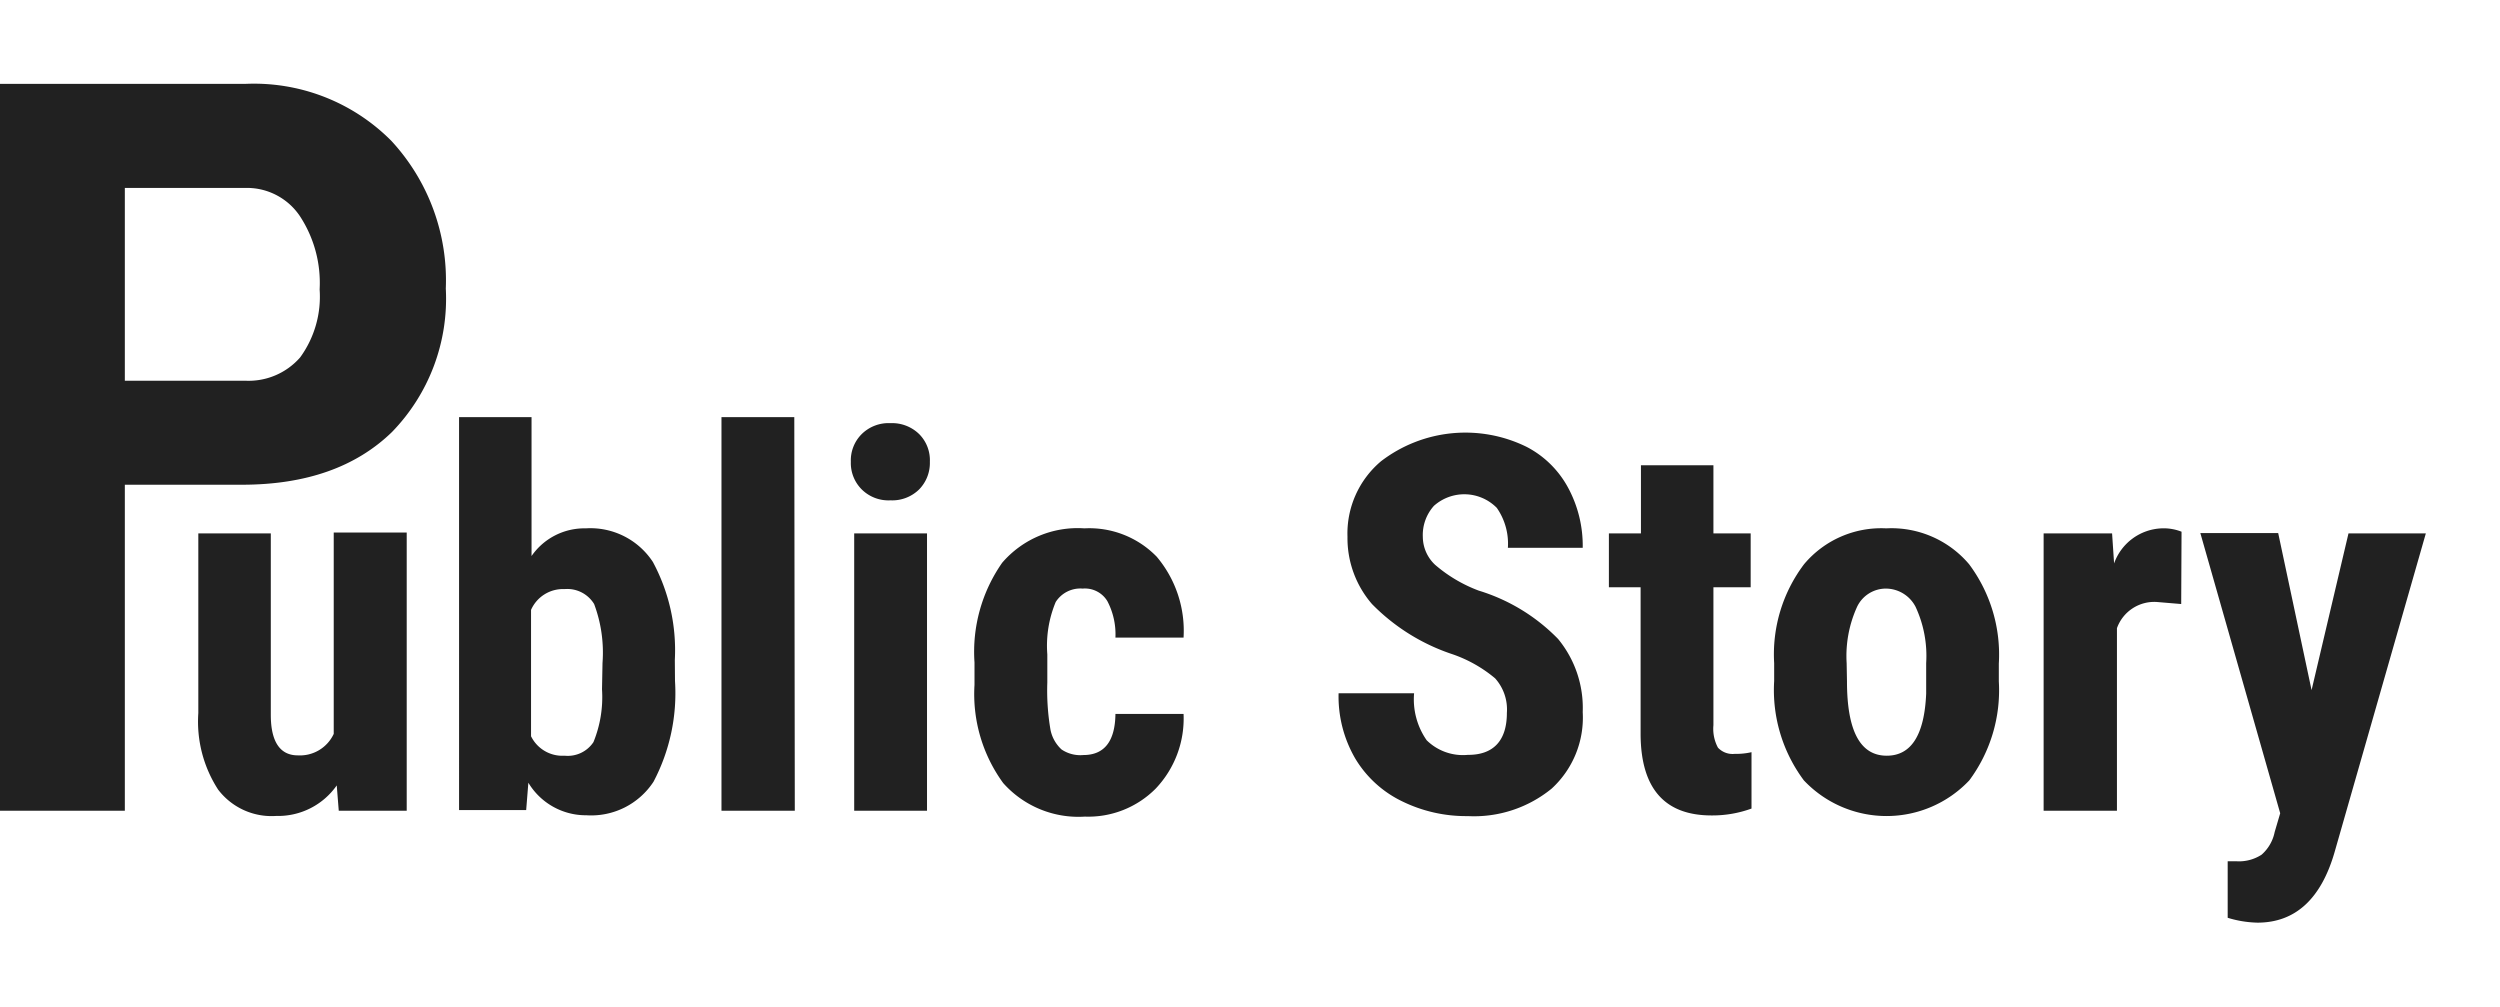 <svg xmlns="http://www.w3.org/2000/svg" width="149" height="60" viewBox="0 0 149 60">
    <path fill="#212121" d="M7.44,28.89V48.32H0V5H14.6a11.53,11.53,0,0,1,8.72,3.39,12.24,12.24,0,0,1,3.25,8.81,11.4,11.4,0,0,1-3.21,8.55q-3.22,3.13-8.91,3.14Zm0-6.2H14.6a4.08,4.08,0,0,0,3.29-1.39,6.15,6.15,0,0,0,1.16-4.05,7.25,7.25,0,0,0-1.19-4.39,3.8,3.8,0,0,0-3.18-1.66H7.44Z" />
    <path fill="#212121" d="M20.07,46.81a4.27,4.27,0,0,1-3.61,1.82A4,4,0,0,1,13,47.06a7.45,7.45,0,0,1-1.18-4.56V31.79h4.32V42.61c0,1.61.56,2.41,1.61,2.41a2.22,2.22,0,0,0,2.14-1.28v-12h4.35V48.32H20.19Z" />
    <path fill="#212121" d="M40.23,40.59a11.32,11.32,0,0,1-1.28,6,4.44,4.44,0,0,1-4,2,4,4,0,0,1-3.46-1.94l-.13,1.63h-4V24.86h4.32v8.28a3.83,3.83,0,0,1,3.23-1.65,4.45,4.45,0,0,1,4,2,11.09,11.09,0,0,1,1.31,5.84Zm-4.32-1.08a8.25,8.25,0,0,0-.5-3.51,1.87,1.87,0,0,0-1.76-.89,2.08,2.08,0,0,0-2,1.24v7.53a2.08,2.08,0,0,0,2,1.16,1.84,1.84,0,0,0,1.72-.81,7.11,7.11,0,0,0,.51-3.15Z" />
    <path fill="#212121" d="M47.37,48.32H43V24.86h4.34Z" />
    <path fill="#212121" d="M50.71,27.52a2.21,2.21,0,0,1,.65-1.65,2.28,2.28,0,0,1,1.71-.65,2.31,2.31,0,0,1,1.71.65,2.2,2.2,0,0,1,.64,1.65,2.26,2.26,0,0,1-.63,1.64,2.29,2.29,0,0,1-1.72.66,2.26,2.26,0,0,1-1.72-.66A2.22,2.22,0,0,1,50.71,27.52Zm4.54,20.8H50.91V31.79h4.34Z" />
    <path fill="#212121" d="M64.57,45c1.25,0,1.89-.82,1.91-2.45h4.06A6.06,6.06,0,0,1,68.88,47a5.66,5.66,0,0,1-4.22,1.67,6,6,0,0,1-4.87-2,9,9,0,0,1-1.71-5.85V39.48a9.26,9.26,0,0,1,1.65-5.94,5.93,5.93,0,0,1,4.9-2.05,5.6,5.6,0,0,1,4.31,1.69A6.84,6.84,0,0,1,70.54,38H66.48A4.26,4.26,0,0,0,66,35.83a1.56,1.56,0,0,0-1.47-.75,1.74,1.74,0,0,0-1.61.8A6.76,6.76,0,0,0,62.42,39v1.68a13.91,13.91,0,0,0,.19,2.82,2.17,2.17,0,0,0,.66,1.17A2,2,0,0,0,64.57,45Z" />
    <path fill="#212121" d="M89.81,42.49a2.78,2.78,0,0,0-.7-2.06A8,8,0,0,0,86.59,39a12,12,0,0,1-4.82-3,6,6,0,0,1-1.46-4,5.63,5.63,0,0,1,2-4.51A8.26,8.26,0,0,1,91,26.64a5.88,5.88,0,0,1,2.46,2.43,7.27,7.27,0,0,1,.87,3.58H89.87a3.73,3.73,0,0,0-.66-2.38,2.72,2.72,0,0,0-3.75-.12A2.6,2.6,0,0,0,84.8,32a2.3,2.3,0,0,0,.73,1.66,8.58,8.58,0,0,0,2.6,1.54,11.14,11.14,0,0,1,4.73,2.88,6.46,6.46,0,0,1,1.47,4.36A5.74,5.74,0,0,1,92.48,47a7.31,7.31,0,0,1-5,1.64,8.67,8.67,0,0,1-3.93-.89,6.59,6.59,0,0,1-2.77-2.53,7.35,7.35,0,0,1-1-3.9h4.5a4.26,4.26,0,0,0,.75,2.8,3.08,3.08,0,0,0,2.45.87C89,45,89.81,44.15,89.81,42.49Z" />
    <path fill="#212121" d="M102.12,27.73v4.06h2.22V35h-2.22v8.22a2.37,2.37,0,0,0,.27,1.34,1.19,1.19,0,0,0,1,.37,4.07,4.07,0,0,0,1-.1l0,3.36a6.8,6.8,0,0,1-2.38.41q-4.19,0-4.23-4.8V35H95.89V31.79H97.8V27.73Z" />
    <path fill="#212121" d="M105.74,39.52a8.91,8.91,0,0,1,1.78-5.89,6,6,0,0,1,4.9-2.14,6.06,6.06,0,0,1,4.94,2.14,9,9,0,0,1,1.77,5.92v1.06a9,9,0,0,1-1.76,5.9,6.78,6.78,0,0,1-9.86,0,9,9,0,0,1-1.77-5.92Zm4.34,1.09q0,4.43,2.37,4.43,2.19,0,2.35-3.7l0-1.82a6.93,6.93,0,0,0-.63-3.35,2,2,0,0,0-1.77-1.09,1.9,1.9,0,0,0-1.72,1.09,7.07,7.07,0,0,0-.62,3.35Z" />
    <path fill="#212121" d="M130,36l-1.43-.12a2.36,2.36,0,0,0-2.4,1.56V48.32H121.8V31.79h4.08l.12,1.79a3.14,3.14,0,0,1,2.83-2.09,2.9,2.9,0,0,1,1.19.2Z" />
    <path fill="#212121" d="M137.77,41.13l2.2-9.34h4.61l-5.44,19c-.81,2.8-2.35,4.2-4.6,4.2a6.5,6.5,0,0,1-1.77-.29V51.33l.5,0a2.47,2.47,0,0,0,1.52-.39,2.43,2.43,0,0,0,.78-1.35l.33-1.12-4.76-16.7h4.64Z" />
</svg>
